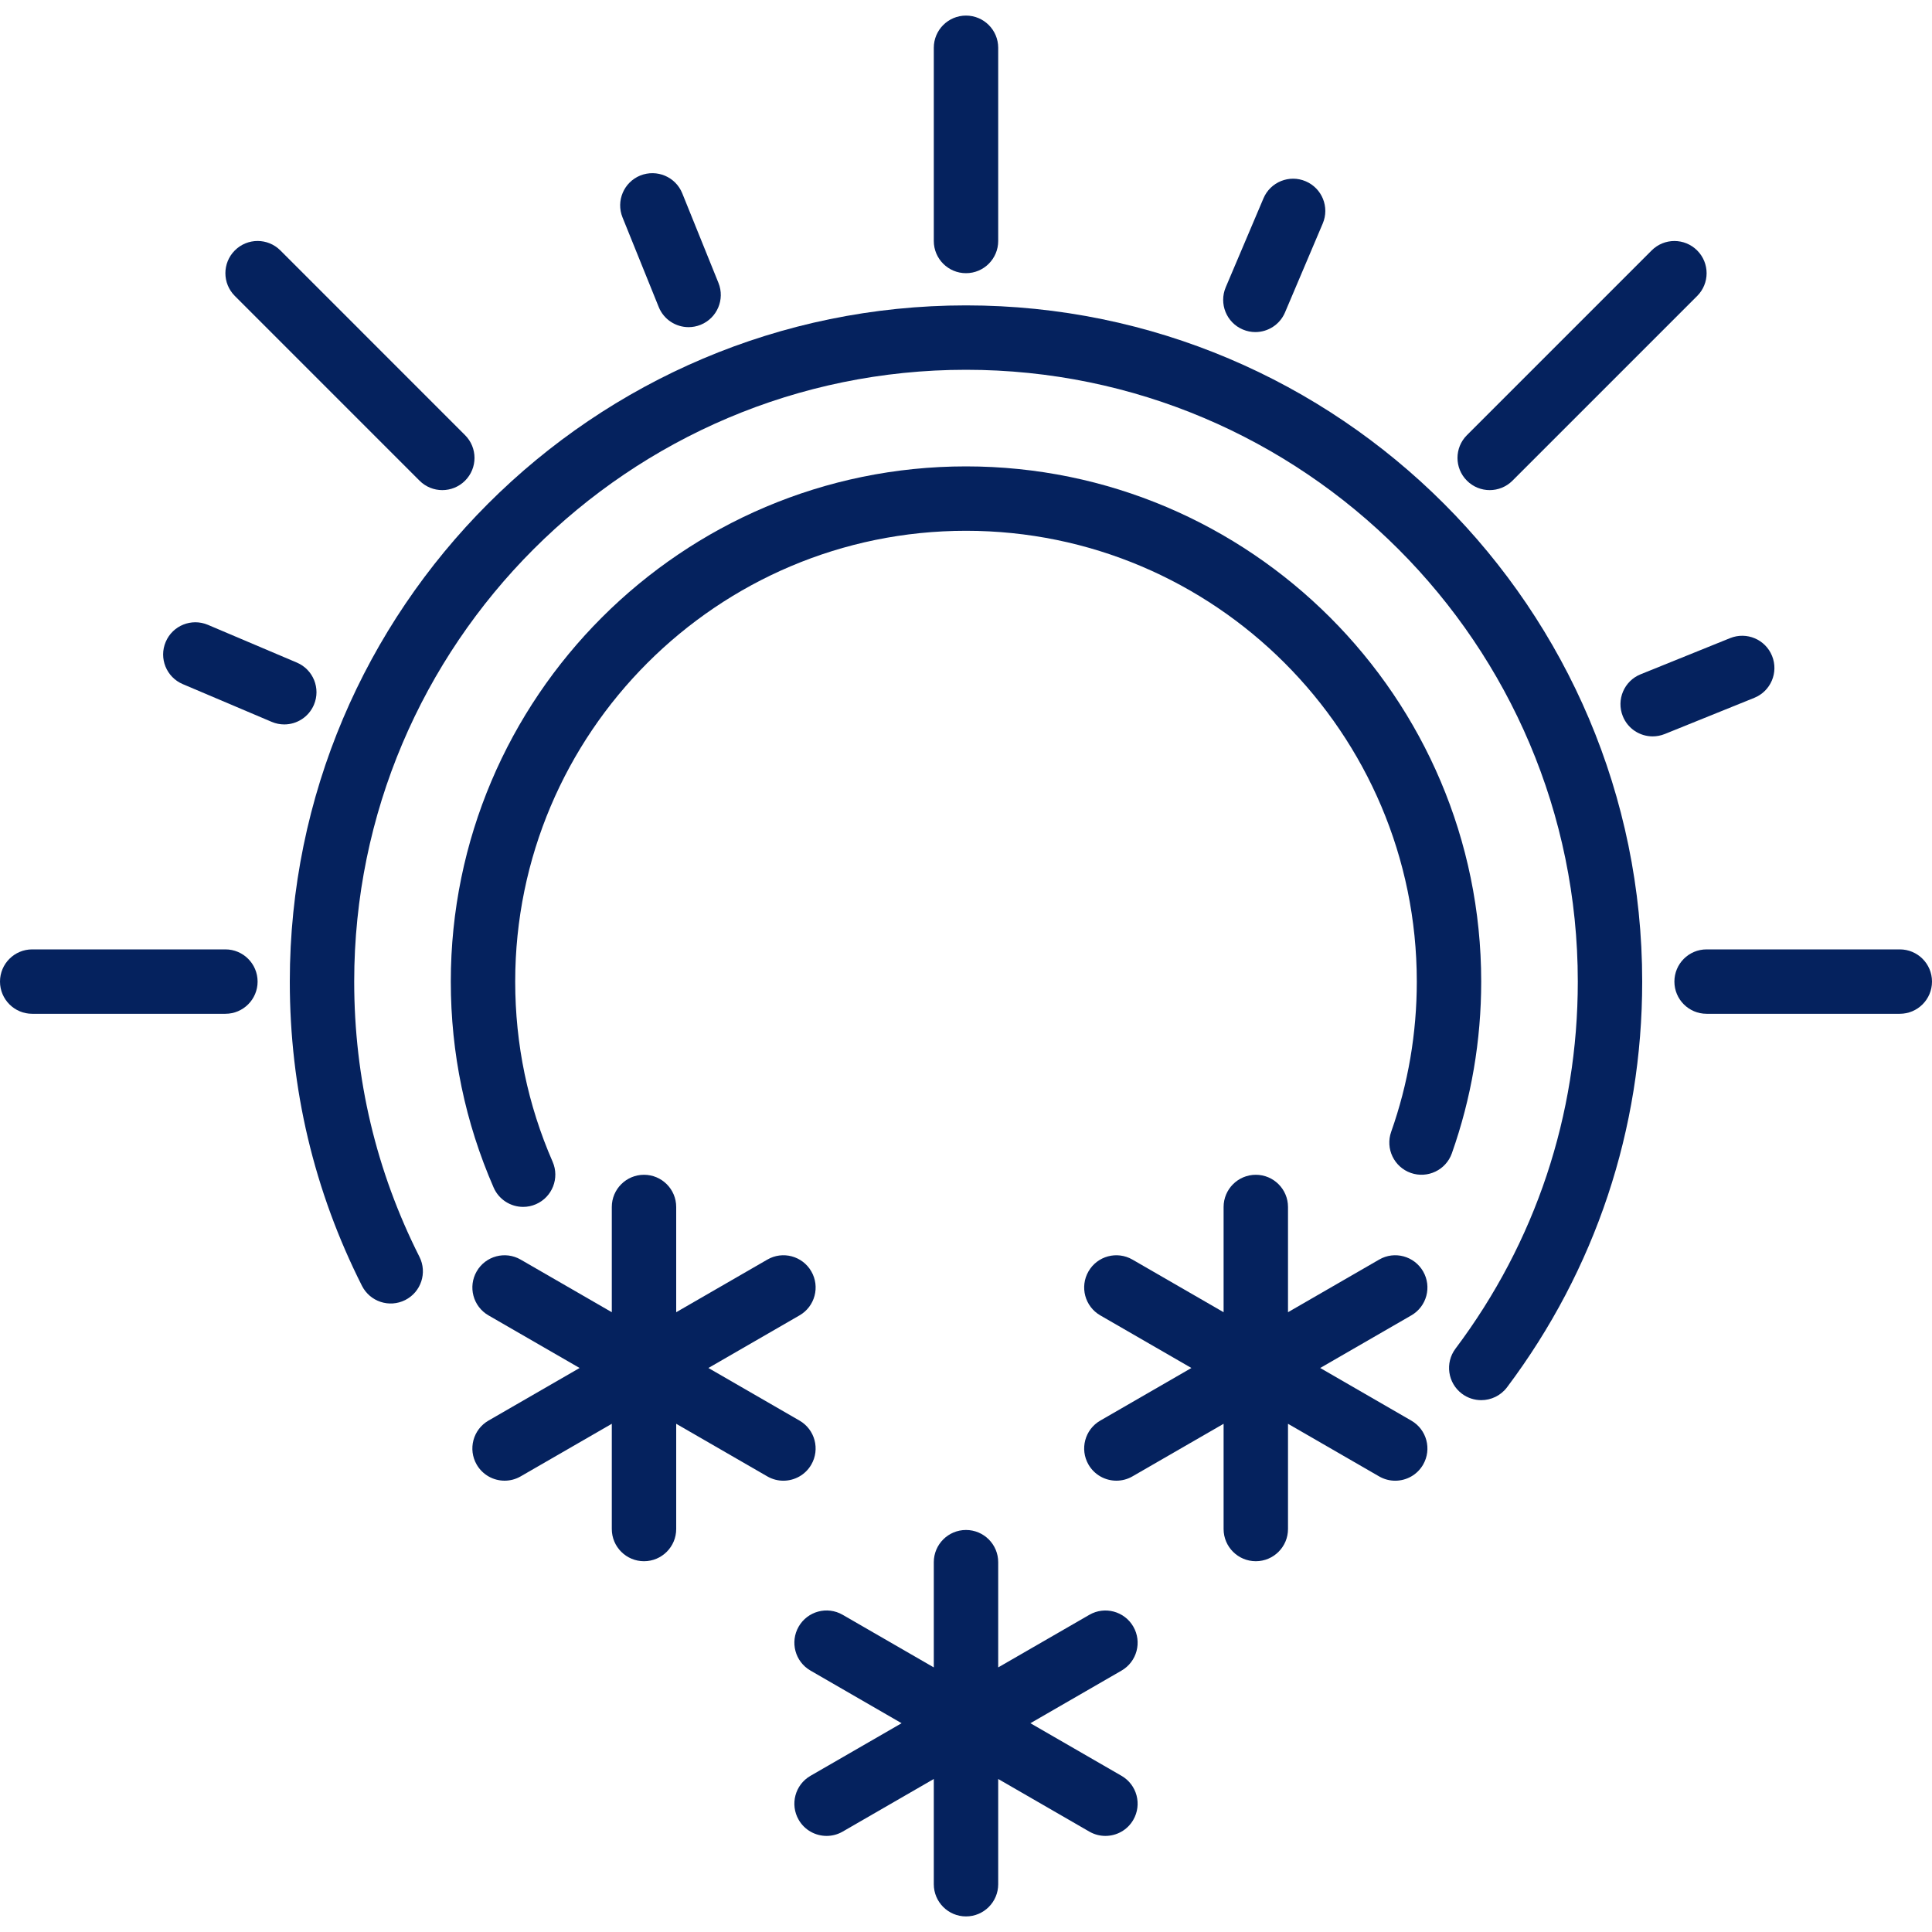 <?xml version="1.0" encoding="iso-8859-1"?>
<!-- Generator: Adobe Illustrator 19.0.0, SVG Export Plug-In . SVG Version: 6.00 Build 0)  -->
<svg xmlns="http://www.w3.org/2000/svg" xmlns:xlink="http://www.w3.org/1999/xlink" version="1.1" id="Capa_1" x="0px" y="0px" viewBox="0 0 60 60" style="enable-background:new 0 0 60 60;" xml:space="preserve" width="512px" height="512px">
<g>
	<path d="M30,9.484c-11.58,0-21,9.42-21,21c0,3.323,0.754,6.501,2.241,9.448c0.249,0.492,0.848,0.691,1.343,0.442   c0.493-0.249,0.691-0.85,0.442-1.343C11.682,36.367,11,33.491,11,30.484c0-10.477,8.523-19,19-19s19,8.523,19,19   c0,4.149-1.313,8.091-3.798,11.399c-0.332,0.442-0.242,1.068,0.199,1.4c0.18,0.135,0.391,0.2,0.6,0.2   c0.304,0,0.604-0.138,0.801-0.399C49.548,39.427,51,35.07,51,30.484C51,18.905,41.58,9.484,30,9.484z" fill="#05225E"/>
	<path d="M46,30.484c0-8.822-7.178-16-16-16s-16,7.178-16,16c0,2.223,0.448,4.375,1.33,6.396c0.164,0.376,0.531,0.601,0.917,0.601   c0.134,0,0.27-0.027,0.399-0.084c0.506-0.221,0.737-0.811,0.517-1.316C16.391,34.313,16,32.43,16,30.484c0-7.72,6.28-14,14-14   s14,6.28,14,14c0,1.602-0.268,3.171-0.796,4.666c-0.184,0.521,0.089,1.092,0.609,1.276c0.521,0.183,1.092-0.089,1.276-0.609   C45.693,34.108,46,32.313,46,30.484z" fill="#05225E"/>
	<path d="M7,29.484H1c-0.552,0-1,0.448-1,1s0.448,1,1,1h6c0.552,0,1-0.448,1-1S7.552,29.484,7,29.484z" fill="#05225E"/>
	<path d="M59,29.484h-6c-0.553,0-1,0.448-1,1s0.447,1,1,1h6c0.553,0,1-0.448,1-1S59.553,29.484,59,29.484z" fill="#05225E"/>
	<path d="M30,8.484c0.552,0,1-0.448,1-1v-6c0-0.552-0.448-1-1-1s-1,0.448-1,1v6C29,8.037,29.448,8.484,30,8.484z" fill="#05225E"/>
	<path d="M46.264,15.221c0.256,0,0.512-0.098,0.707-0.293l5.736-5.736c0.391-0.391,0.391-1.023,0-1.414s-1.023-0.391-1.414,0   l-5.736,5.736c-0.391,0.391-0.391,1.023,0,1.414C45.752,15.123,46.008,15.221,46.264,15.221z" fill="#05225E"/>
	<path d="M13.029,14.928c0.195,0.195,0.451,0.293,0.707,0.293s0.512-0.098,0.707-0.293c0.391-0.391,0.391-1.023,0-1.414L8.707,7.777   c-0.391-0.391-1.023-0.391-1.414,0s-0.391,1.023,0,1.414L13.029,14.928z" fill="#05225E"/>
	<path d="M38.596,10.233c0.127,0.054,0.26,0.08,0.39,0.08c0.389,0,0.759-0.229,0.921-0.61l1.172-2.762   c0.216-0.508-0.021-1.095-0.53-1.311c-0.508-0.217-1.096,0.021-1.311,0.53l-1.172,2.762C37.851,9.431,38.088,10.018,38.596,10.233z   " fill="#05225E"/>
	<path d="M20.457,9.534c0.157,0.39,0.532,0.626,0.928,0.626c0.125,0,0.251-0.024,0.374-0.073c0.512-0.207,0.76-0.79,0.553-1.302   l-1.124-2.782C20.981,5.491,20.4,5.246,19.886,5.45c-0.512,0.207-0.76,0.79-0.553,1.302L20.457,9.534z" fill="#05225E"/>
	<path d="M9.749,21.888c0.216-0.508-0.021-1.095-0.53-1.311l-2.762-1.172c-0.508-0.216-1.096,0.021-1.311,0.53   c-0.216,0.508,0.021,1.095,0.53,1.311l2.762,1.172c0.127,0.054,0.26,0.08,0.39,0.08C9.217,22.498,9.587,22.269,9.749,21.888z" fill="#05225E"/>
	<path d="M55.033,20.37c-0.207-0.513-0.789-0.759-1.302-0.553l-2.781,1.124c-0.512,0.207-0.759,0.79-0.552,1.302   c0.157,0.39,0.531,0.626,0.927,0.626c0.125,0,0.252-0.024,0.375-0.073l2.781-1.124C54.993,21.465,55.24,20.882,55.033,20.37z" fill="#05225E"/>
	<path d="M44.196,39.484c-0.277-0.479-0.889-0.644-1.366-0.366L40,40.752v-3.268c0-0.552-0.448-1-1-1s-1,0.448-1,1v3.268   l-2.83-1.634c-0.48-0.277-1.09-0.113-1.366,0.366c-0.276,0.479-0.112,1.09,0.366,1.366L37,42.484l-2.83,1.634   c-0.479,0.276-0.642,0.888-0.366,1.366c0.186,0.321,0.521,0.5,0.867,0.5c0.169,0,0.342-0.043,0.499-0.134L38,44.217v3.268   c0,0.552,0.448,1,1,1s1-0.448,1-1v-3.268l2.83,1.634c0.158,0.091,0.33,0.134,0.499,0.134c0.346,0,0.682-0.179,0.867-0.5   c0.276-0.479,0.112-1.09-0.366-1.366L41,42.484l2.83-1.634C44.309,40.574,44.472,39.963,44.196,39.484z" fill="#05225E"/>
	<path d="M25.196,45.484c0.276-0.479,0.112-1.09-0.366-1.366L22,42.484l2.83-1.634c0.479-0.276,0.642-0.888,0.366-1.366   c-0.276-0.479-0.888-0.644-1.366-0.366L21,40.752v-3.268c0-0.552-0.448-1-1-1s-1,0.448-1,1v3.268l-2.83-1.634   c-0.479-0.277-1.09-0.113-1.366,0.366c-0.276,0.479-0.112,1.09,0.366,1.366L18,42.484l-2.83,1.634   c-0.479,0.276-0.642,0.888-0.366,1.366c0.186,0.321,0.521,0.5,0.867,0.5c0.169,0,0.342-0.043,0.499-0.134L19,44.217v3.268   c0,0.552,0.448,1,1,1s1-0.448,1-1v-3.268l2.83,1.634c0.158,0.091,0.33,0.134,0.499,0.134   C24.675,45.984,25.011,45.805,25.196,45.484z" fill="#05225E"/>
	<path d="M35.196,50.516c-0.276-0.478-0.888-0.643-1.366-0.366L31,51.783v-3.268c0-0.552-0.448-1-1-1s-1,0.448-1,1v3.268   l-2.83-1.634c-0.48-0.277-1.09-0.112-1.366,0.366c-0.276,0.479-0.112,1.09,0.366,1.366L28,53.516l-2.83,1.634   c-0.479,0.276-0.642,0.888-0.366,1.366c0.186,0.321,0.521,0.5,0.867,0.5c0.169,0,0.342-0.043,0.499-0.134L29,55.248v3.268   c0,0.552,0.448,1,1,1s1-0.448,1-1v-3.268l2.83,1.634c0.158,0.091,0.33,0.134,0.499,0.134c0.346,0,0.682-0.179,0.867-0.5   c0.276-0.479,0.112-1.09-0.366-1.366L32,53.516l2.83-1.634C35.309,51.605,35.472,50.994,35.196,50.516z" fill="#05225E"/>
</g>
<g>
</g>
<g>
</g>
<g>
</g>
<g>
</g>
<g>
</g>
<g>
</g>
<g>
</g>
<g>
</g>
<g>
</g>
<g>
</g>
<g>
</g>
<g>
</g>
<g>
</g>
<g>
</g>
<g>
</g>
</svg>
